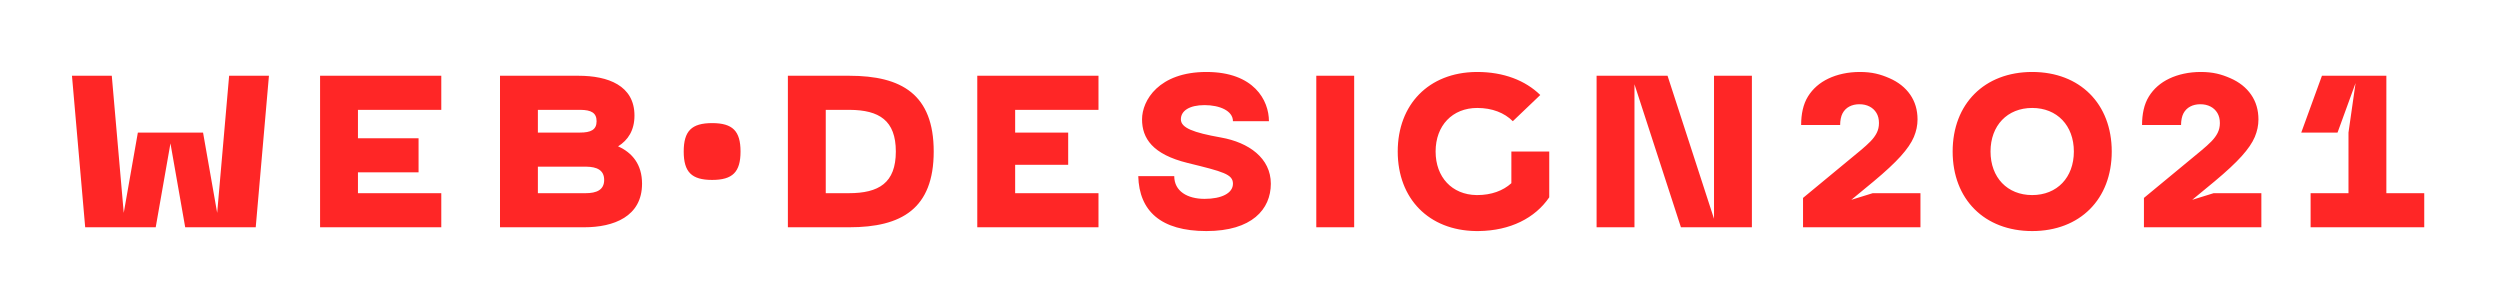 <?xml version="1.0" encoding="UTF-8"?>
<svg width="1320px" height="160px" viewBox="0 0 1320 160" version="1.1" xmlns="http://www.w3.org/2000/svg" xmlns:xlink="http://www.w3.org/1999/xlink">
    <title>Logos-WEBDESIGN2021-(red)</title>
    <g id="Symbols" stroke="none" stroke-width="1" fill="none" fill-rule="evenodd">
        <g id="Logos-/-WEB-DESIGN2021-/-WEB-DESIGN2021-(red)" fill="#FF2626">
            <path d="M1072.999,38 C1098.195,38 1114.999,54.804 1114.999,80 C1114.999,105.196 1098.195,122 1072.999,122 C1047.803,122 1030.999,105.196 1030.999,80 C1030.999,54.804 1047.803,38 1072.999,38 Z M779.999,38 C793.866,38 805.361,42.434 813.262,50.162 L798.765,63.999 C794.361,59.57 787.856,57 779.999,57 C766.849,57 757.999,66.297 757.999,80 C757.999,93.566 766.673,102.814 779.606,102.997 L779.999,103 C787.414,103 793.625,100.711 798.002,96.73 L798.003,80 L818.004,80 L818,100 L817.999,100.001 L818,104.185 C810.494,115.188 797.386,121.788 780.806,121.995 L780.134,121.999 L779.999,122 L779.999,122 L779.246,121.995 C754.469,121.663 737.999,104.944 737.999,80 C737.999,55.056 754.469,38.337 779.246,38.005 L779.999,38 Z M637,38 C662.119,38 670,53 670,64 L670,64 L651,64 C651,58.5 644,55.5 636,55.5 C628,55.5 623.5,58.5 623.5,63 C623.5,67.5 630,70 644.687,72.607 C659.374,75.214 671,83.5 671,97 C671,110.5 661,122 637,122 C613,122 601.5,111.5 601,93 L601,93 L620,93 C620,101 627,105 636,105 C645,105 651,102 651,97 C651,92 645.874,90.648 627.187,86.074 C608.5,81.5 603,73 603,63 C603,53 611.881,38 637,38 Z M189,40 L189,40.001 L233,40.001 L233,58.001 L189,58.001 L189,73.001 L221,73.001 L221,91.001 L189,91.001 L189,102.001 L233,102.001 L233,120.001 L169,120.001 L169,40 L189,40 Z M536,40 L536,40.001 L580,40.001 L580,58.001 L536,58.001 L536,70.001 L564,70.001 L564,87.001 L536,87.001 L536,102.001 L580,102.001 L580,120.001 L516,120.001 L516,40 L536,40 Z M880.465,40 L905,115.51 L905,40.001 L925,40.001 L925,120.001 L905,120.001 L905,120 L887.533,120 L863,44.496 L863,120.001 L843,120.001 L843,40.001 L861.539,40.001 L861.539,40 L880.465,40 Z M982,38 C988.464,38 992.835,39.2 997.578,41.263 C1002.321,43.326 1005.987,46.223 1008.575,49.955 C1011.164,53.686 1012.458,58.062 1012.458,63.081 C1012.458,66.182 1011.814,69.263 1010.527,72.324 C1009.239,75.386 1006.926,78.769 1003.589,82.474 C1000.252,86.18 995.509,90.594 989.359,95.719 L989.359,95.719 L977.5,105.5 L988.791,102 L1014,102 L1014,120 L952,120 L952,104.5 L982.476,79.321 C984.473,77.665 986.188,76.108 987.62,74.65 C989.052,73.192 990.156,71.687 990.931,70.137 C991.706,68.586 992.094,66.865 992.094,64.973 C992.094,62.897 991.654,61.123 990.773,59.652 C989.893,58.18 988.678,57.044 987.127,56.242 C985.577,55.441 983.79,55.04 981.766,55.04 C979.743,55.04 977.963,55.447 976.425,56.262 C974.888,57.076 973.699,58.272 972.858,59.849 C972.017,61.425 971.597,63.74 971.597,66 L971.597,66 L951,66 C951,60.324 952.059,55.04 954.608,50.94 C957.157,46.841 960.757,43.688 965.408,41.48 C970.059,39.273 975.746,38 982,38 Z M1162,38 C1168.464,38 1172.835,39.2 1177.578,41.263 C1182.321,43.326 1185.987,46.223 1188.575,49.955 C1191.164,53.686 1192.458,58.062 1192.458,63.081 C1192.458,66.182 1191.814,69.263 1190.527,72.324 C1189.239,75.386 1186.926,78.769 1183.589,82.474 C1180.252,86.18 1175.509,90.594 1169.359,95.719 L1169.359,95.719 L1157.5,105.5 L1168.791,102 L1194,102 L1194,120 L1132,120 L1132,104.5 L1162.476,79.321 C1164.473,77.665 1166.188,76.108 1167.62,74.65 C1169.052,73.192 1170.156,71.687 1170.931,70.137 C1171.706,68.586 1172.094,66.865 1172.094,64.973 C1172.094,62.897 1171.654,61.123 1170.773,59.652 C1169.893,58.18 1168.678,57.044 1167.127,56.242 C1165.577,55.441 1163.79,55.04 1161.766,55.04 C1159.743,55.04 1157.963,55.447 1156.425,56.262 C1154.888,57.076 1153.699,58.272 1152.858,59.849 C1152.017,61.425 1151.597,63.74 1151.597,66 L1151.597,66 L1131,66 C1131,60.324 1132.059,55.04 1134.608,50.94 C1137.157,46.841 1140.757,43.688 1145.408,41.48 C1150.059,39.273 1155.746,38 1162,38 Z M715,40 L715,120 L695,120 L695,40 L715,40 Z M448.433,40 C476,40 493,49.796 493,80 C493,110.204 476,120 448.433,120 L416,120 L416,40 L448.433,40 Z M305.5,40 C321,40 335,45.143 335,61 C335,68.792 331.62,73.996 326.343,77.275 C333.792,80.607 339,86.767 339,97 C339,114.367 324,120 308.5,120 L264,120 L264,40 L305.5,40 Z M59.021,40 L65.336,112.393 L72.786,70.001 L107.213,70.001 L114.664,112.393 L120.979,40 L142,40 L135.021,120 L114,120 L114,119.999 L97.786,120 L90,75.691 L82.213,120 L66,119.999 L66,120 L44.979,120 L38,40 L59.021,40 Z M1225.985,39.999 L1259.999,40 L1259.998,101.999 L1279.999,102 L1279.999,120 L1219.999,120 L1219.999,102 L1239.998,101.999 L1239.999,70 L1243.732,43.867 L1234.22,69.999 L1215.065,69.999 L1225.985,39.999 Z M1072.999,57 C1059.849,57 1050.999,66.297 1050.999,80 C1050.999,93.703 1059.849,103 1072.999,103 C1086.149,103 1094.999,93.703 1094.999,80 C1094.999,66.297 1086.149,57 1072.999,57 Z M448.212,58 L436,58 L436,102 L448.212,102 C464,102 473,96.612 473,80 C473,63.554 464.179,58.109 448.683,58.002 L448.212,58 Z M309.212,88 L284,88 L284,102 L309.212,102 C315,102 319,100.286 319,95 C319,89.807 315.139,88.061 309.515,88.002 L309.212,88 Z M376,65 C386.837,65 391,69.163 391,80 C391,90.837 386.837,95 376,95 C365.163,95 361,90.837 361,80 C361,69.163 365.163,65 376,65 Z M306.212,58 L284,58 L284,70 L306.212,70 C312,70 315,68.531 315,64 C315,59.553 312.11,58.055 306.53,58.002 L306.212,58 Z" id="Combined-Shape"></path>
        </g>
    </g>
</svg>